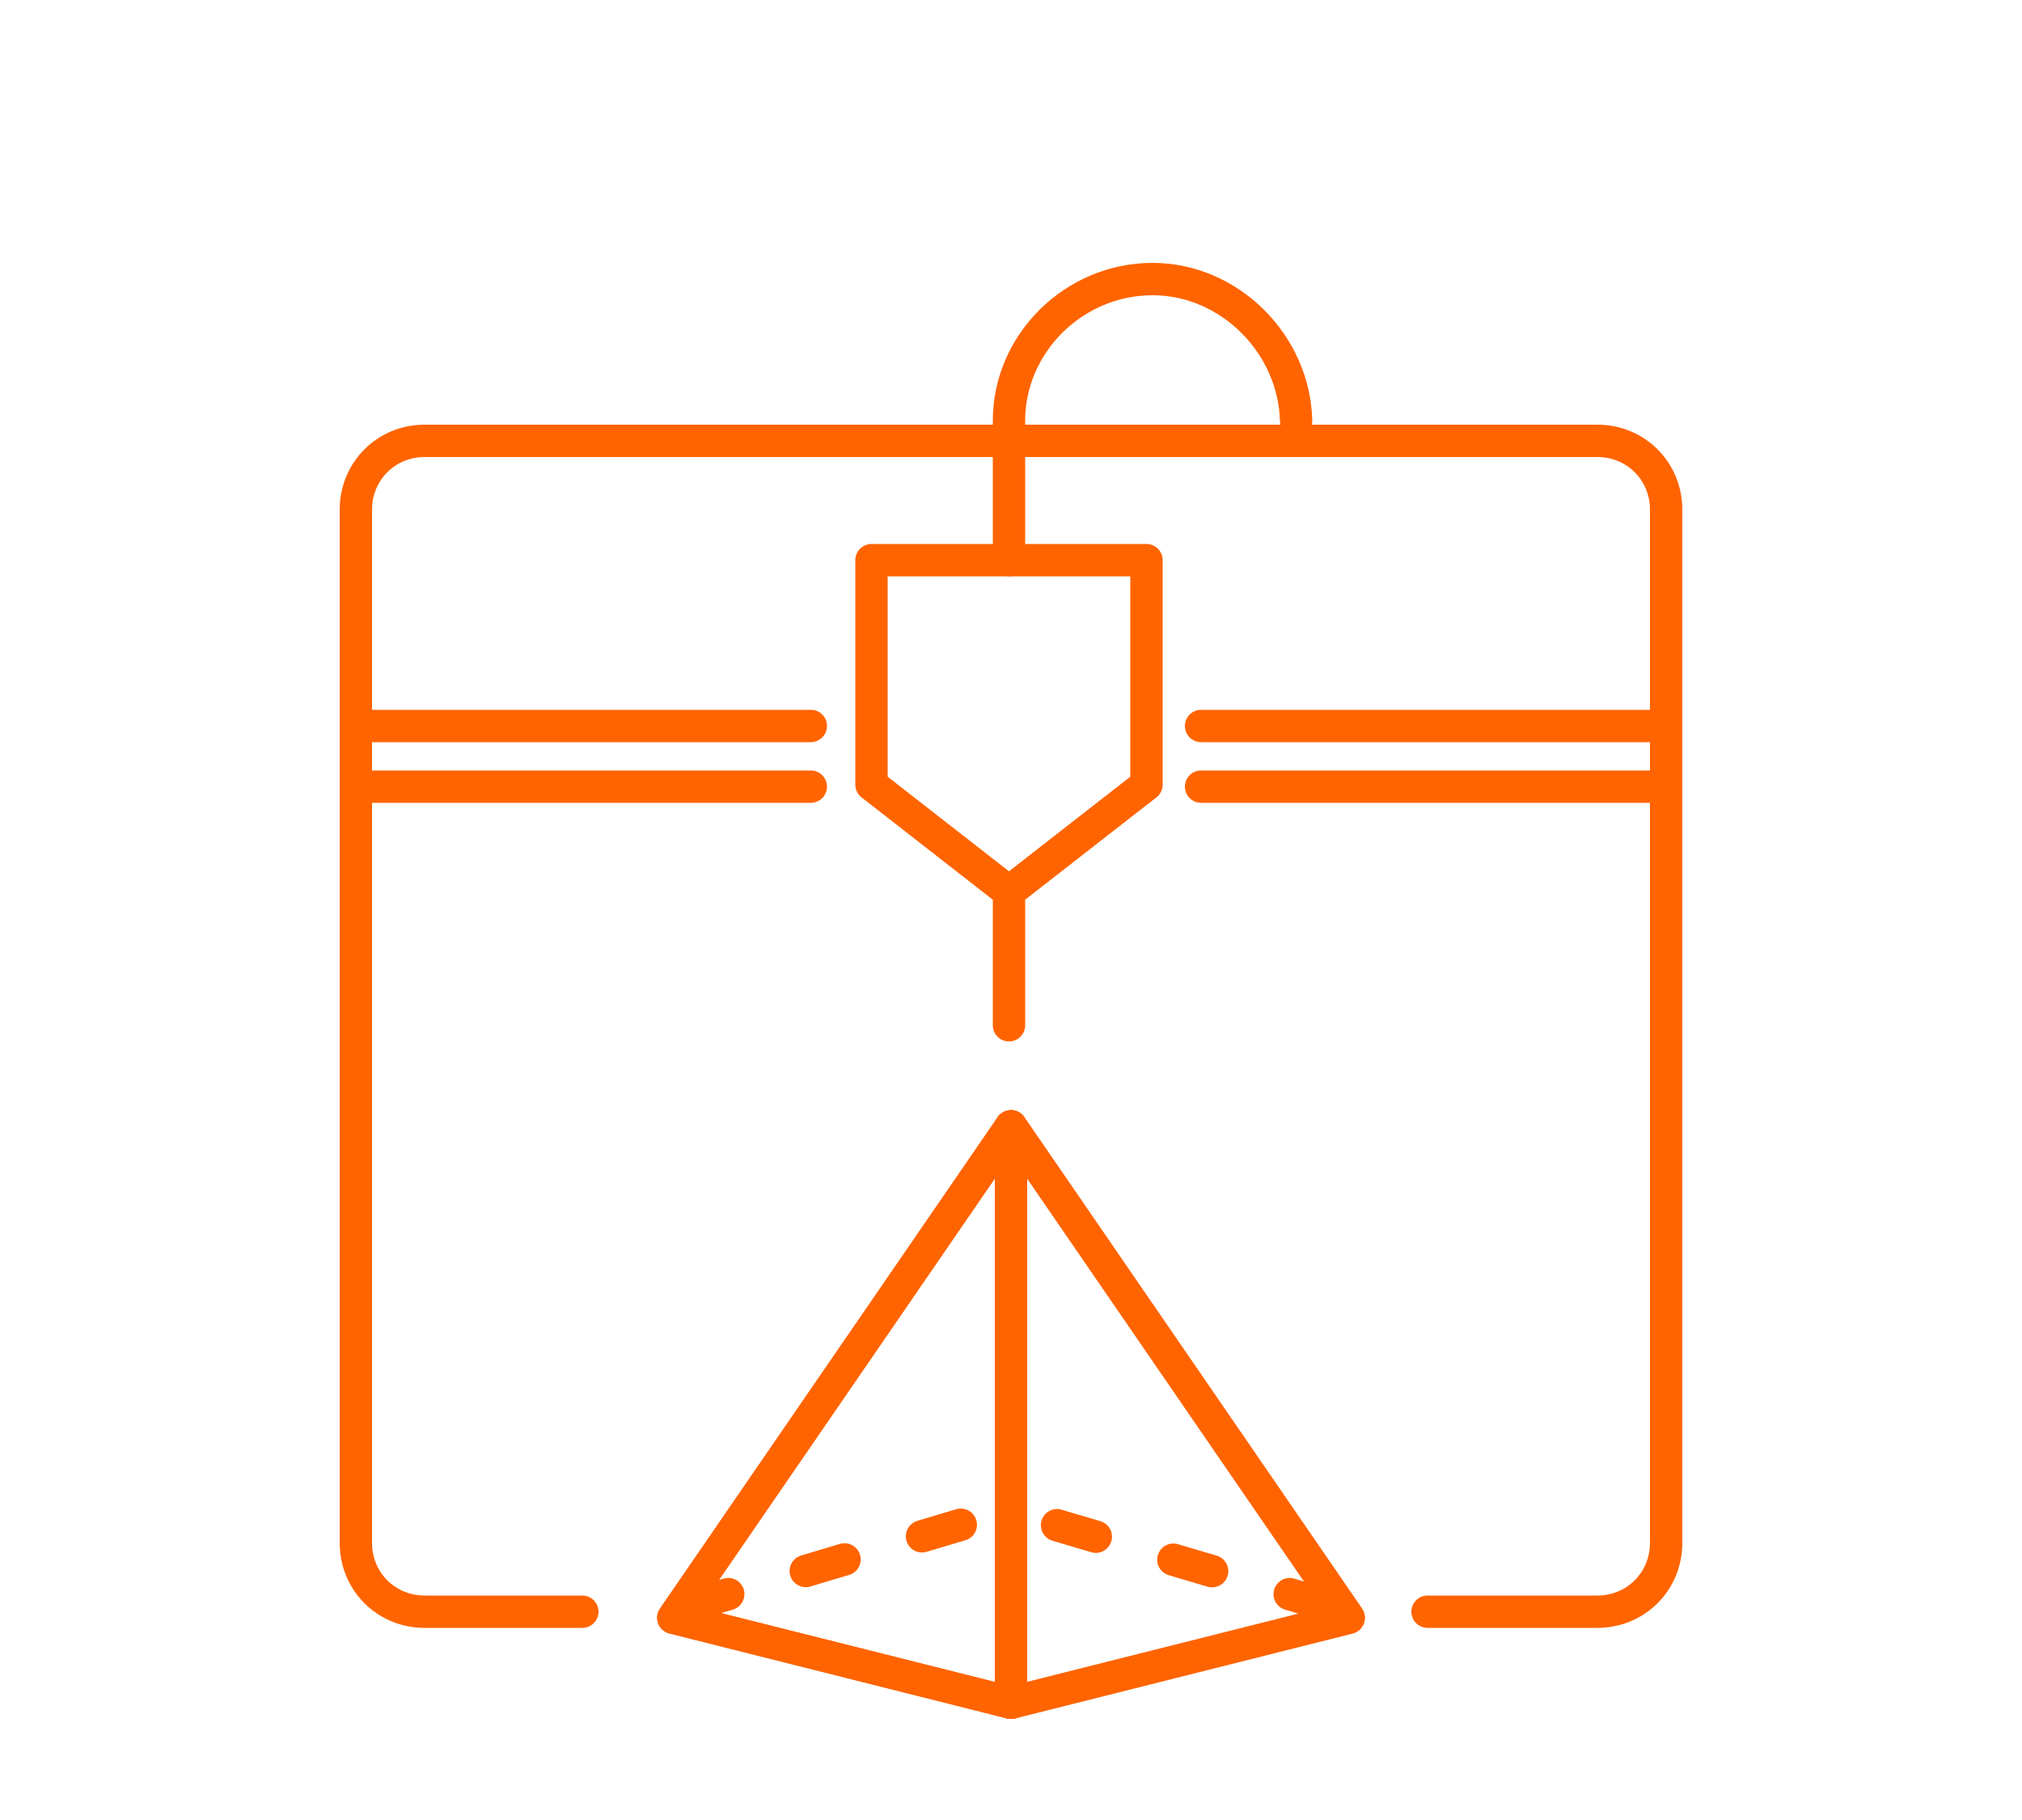 <?xml version="1.0" encoding="utf-8"?>
<!-- Generator: Adobe Illustrator 26.1.0, SVG Export Plug-In . SVG Version: 6.00 Build 0)  -->
<svg version="1.1" id="Layer_1" xmlns="http://www.w3.org/2000/svg" xmlns:xlink="http://www.w3.org/1999/xlink" x="0px" y="0px"
	 viewBox="0 0 100 90" style="enable-background:new 0 0 100 90;" xml:space="preserve">
<style type="text/css">
	.st0{fill:none;}
	
		.st1{fill:none;stroke:#FF6400;stroke-width:1.6;stroke-linecap:round;stroke-linejoin:round;stroke-miterlimit:10;stroke-dasharray:2,4,0,0;}
	.st2{fill:none;stroke:#FF6400;stroke-width:1.6;stroke-linecap:round;stroke-linejoin:round;stroke-miterlimit:10;}
</style>
<rect y="0" class="st0" width="100" height="90"/>
<g id="a">
</g>
<g>
	<g>
		<line class="st1" x1="34.1" y1="79.4" x2="50.2" y2="74.6"/>
		<line class="st1" x1="65.7" y1="79.4" x2="49.5" y2="74.6"/>
		<g>
			<g>
				<polygon class="st2" points="50,55.7 50,84.2 66.7,80 				"/>
			</g>
			<g>
				<polygon class="st2" points="50,55.7 50,84.2 66.7,80 				"/>
			</g>
			<polyline class="st2" points="33.3,80 50,55.7 50,84.2 33.3,80 			"/>
			<polyline class="st2" points="33.3,80 50,55.7 50,84.2 33.3,80 			"/>
		</g>
	</g>
	<path class="st2" d="M28.8,79.7H21c-1.9,0-3.4-1.5-3.4-3.4V25.2c0-1.9,1.5-3.4,3.4-3.4H79c1.9,0,3.4,1.5,3.4,3.4v51.1
		c0,1.9-1.5,3.4-3.4,3.4h-8.4"/>
	<path class="st2" d="M64.1,20.8c-0.1-3.8-3.3-7-7.1-7c-3.9,0-7.1,3.2-7.1,7v6.7"/>
	<line class="st2" x1="49.9" y1="44.6" x2="49.9" y2="50.7"/>
	<polyline class="st2" points="49.9,27.7 43.1,27.7 43.1,38.8 49.9,44.1 	"/>
	<polyline class="st2" points="49.9,27.7 56.7,27.7 56.7,38.8 49.9,44.1 	"/>
	<line class="st2" x1="17.6" y1="38.9" x2="40.1" y2="38.9"/>
	<line class="st2" x1="59.4" y1="38.9" x2="81.9" y2="38.9"/>
	<line class="st2" x1="17.6" y1="35.9" x2="40.1" y2="35.9"/>
	<line class="st2" x1="59.4" y1="35.9" x2="81.9" y2="35.9"/>
</g>
</svg>
